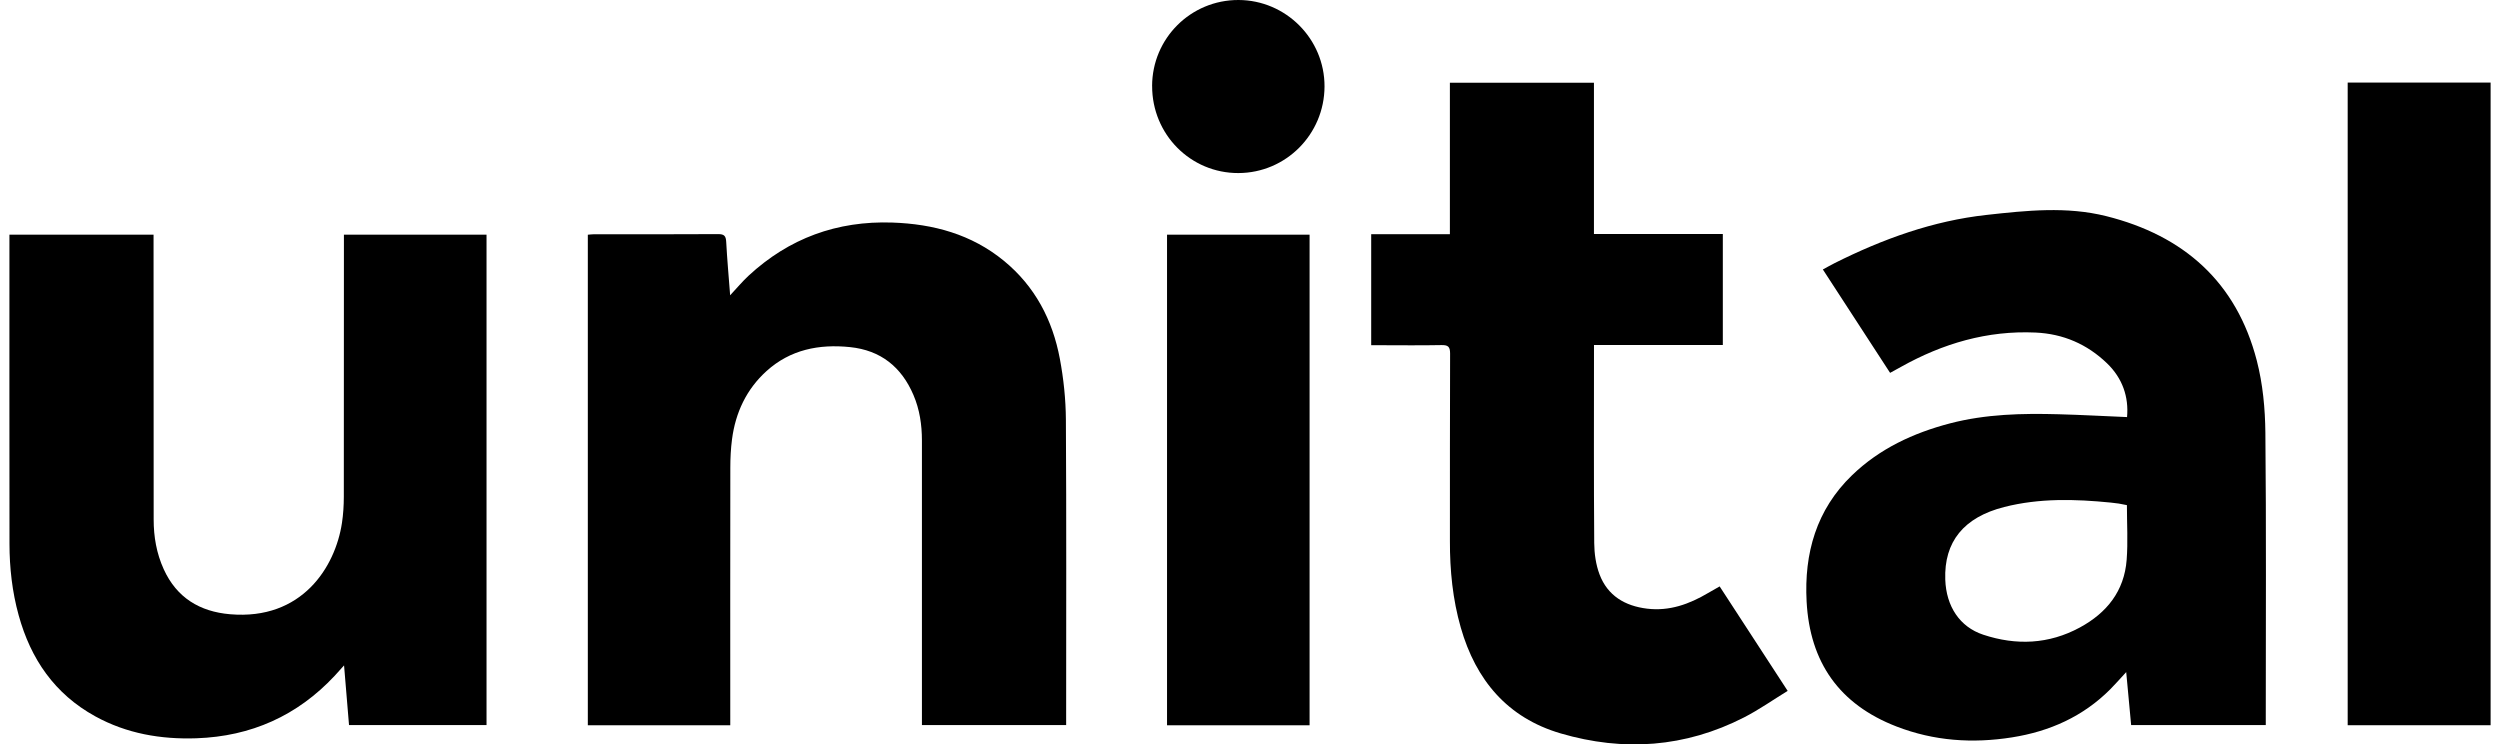 <?xml version="1.0" encoding="UTF-8"?> <svg xmlns="http://www.w3.org/2000/svg" viewBox="0 0 178 53" fill="currentColor"><path d="M151.737 51.623C151.622 50.382 151.509 49.172 151.386 47.853C150.955 48.318 150.619 48.708 150.258 49.07C148.317 51.017 145.937 52.078 143.25 52.502C140.446 52.944 137.709 52.762 135.032 51.727C130.948 50.148 128.862 47.147 128.631 42.833C128.447 39.398 129.322 36.295 131.86 33.843C133.821 31.947 136.225 30.827 138.845 30.143C141.388 29.48 143.98 29.424 146.581 29.495C148.185 29.538 149.788 29.627 151.446 29.696C151.576 28.259 151.124 26.929 150.013 25.861C148.601 24.506 146.905 23.767 144.933 23.678C141.49 23.522 138.332 24.456 135.355 26.119C135.114 26.253 134.874 26.383 134.575 26.548C132.979 24.094 131.4 21.664 129.787 19.185C130.095 19.02 130.359 18.869 130.63 18.732C134.055 17.017 137.618 15.724 141.448 15.302C144.289 14.988 147.146 14.682 149.972 15.391C155.492 16.774 159.238 20.086 160.684 25.675C161.113 27.332 161.278 29.094 161.295 30.81C161.362 37.584 161.323 44.357 161.323 51.131V51.625H151.732L151.737 51.623ZM151.438 35.966C151.226 35.925 151.042 35.883 150.853 35.853C150.665 35.823 150.476 35.803 150.288 35.784C147.746 35.531 145.21 35.461 142.704 36.098C139.822 36.83 138.408 38.569 138.503 41.269C138.57 43.173 139.532 44.637 141.206 45.191C143.558 45.971 145.879 45.873 148.088 44.676C150.002 43.639 151.249 42.086 151.418 39.859C151.516 38.588 151.436 37.302 151.436 35.964L151.438 35.966Z" fill="currentColor"></path><path d="M51.997 51.638H41.853V16.712C42.003 16.701 42.15 16.679 42.3 16.679C45.245 16.679 48.19 16.688 51.135 16.669C51.572 16.666 51.685 16.807 51.706 17.225C51.772 18.462 51.884 19.696 51.986 21.024C52.471 20.506 52.859 20.04 53.296 19.633C56.18 16.961 59.602 15.714 63.528 15.846C66.454 15.945 69.169 16.677 71.478 18.57C73.691 20.385 74.944 22.78 75.462 25.547C75.728 26.968 75.882 28.43 75.891 29.874C75.934 36.96 75.91 44.044 75.91 51.13V51.623H65.641C65.641 51.409 65.641 51.21 65.641 51.008C65.641 44.459 65.639 37.913 65.641 31.364C65.641 30.245 65.479 29.153 65.037 28.122C64.184 26.128 62.707 24.939 60.52 24.714C58.311 24.486 56.263 24.893 54.574 26.422C53.147 27.715 52.367 29.376 52.12 31.275C52.033 31.942 51.999 32.62 51.999 33.294C51.99 39.184 51.995 45.072 51.995 50.963V51.636L51.997 51.638Z" fill="currentColor"></path><path d="M24.485 16.707H34.641V51.623H24.85C24.736 50.248 24.623 48.879 24.497 47.376C24.218 47.686 24.03 47.9 23.835 48.11C21.173 50.962 17.873 52.431 13.991 52.565C11.461 52.652 9.021 52.236 6.775 50.999C3.893 49.412 2.184 46.921 1.327 43.799C0.868 42.136 0.677 40.433 0.675 38.714C0.666 31.63 0.671 24.547 0.671 17.461C0.671 17.223 0.671 16.984 0.671 16.709H10.933C10.933 16.928 10.933 17.114 10.933 17.301C10.933 23.864 10.933 30.43 10.941 36.994C10.941 38.216 11.145 39.4 11.656 40.526C12.581 42.562 14.229 43.55 16.383 43.734C21.503 44.173 23.874 40.373 24.348 37.23C24.441 36.618 24.478 35.992 24.48 35.37C24.489 29.378 24.487 23.384 24.487 17.392V16.705L24.485 16.707Z" fill="currentColor"></path><path d="M97.629 24.577V16.675H103.232V5.892H113.489V16.66H122.665V24.564H113.492C113.492 24.774 113.492 24.939 113.492 25.103C113.492 29.623 113.474 34.145 113.509 38.664C113.515 39.411 113.624 40.2 113.886 40.895C114.462 42.417 115.698 43.147 117.277 43.337C118.866 43.528 120.278 43.015 121.617 42.222C121.881 42.066 122.149 41.917 122.439 41.752C124.04 44.212 125.625 46.646 127.281 49.191C126.233 49.834 125.244 50.532 124.176 51.079C119.986 53.223 115.594 53.531 111.118 52.218C107.324 51.105 105.077 48.418 104.007 44.682C103.431 42.673 103.229 40.611 103.234 38.523C103.24 34.073 103.227 29.621 103.247 25.17C103.247 24.681 103.099 24.562 102.634 24.57C101.161 24.599 99.689 24.581 98.218 24.579C98.032 24.579 97.846 24.579 97.632 24.579L97.629 24.577Z" fill="currentColor"></path><path d="M177.331 51.636H167.155V5.879H177.331V51.636Z" fill="currentColor"></path><path d="M93.242 51.64H83.093V16.709H93.242V51.64Z" fill="currentColor"></path><path d="M82.03 6.129C82.034 2.731 84.78 -0.006 88.178 1.15407e-05C91.56 0.007 94.319 2.781 94.306 6.161C94.293 9.563 91.556 12.313 88.174 12.322C84.767 12.331 82.026 9.568 82.032 6.129H82.03Z" fill="currentColor"></path></svg> 
